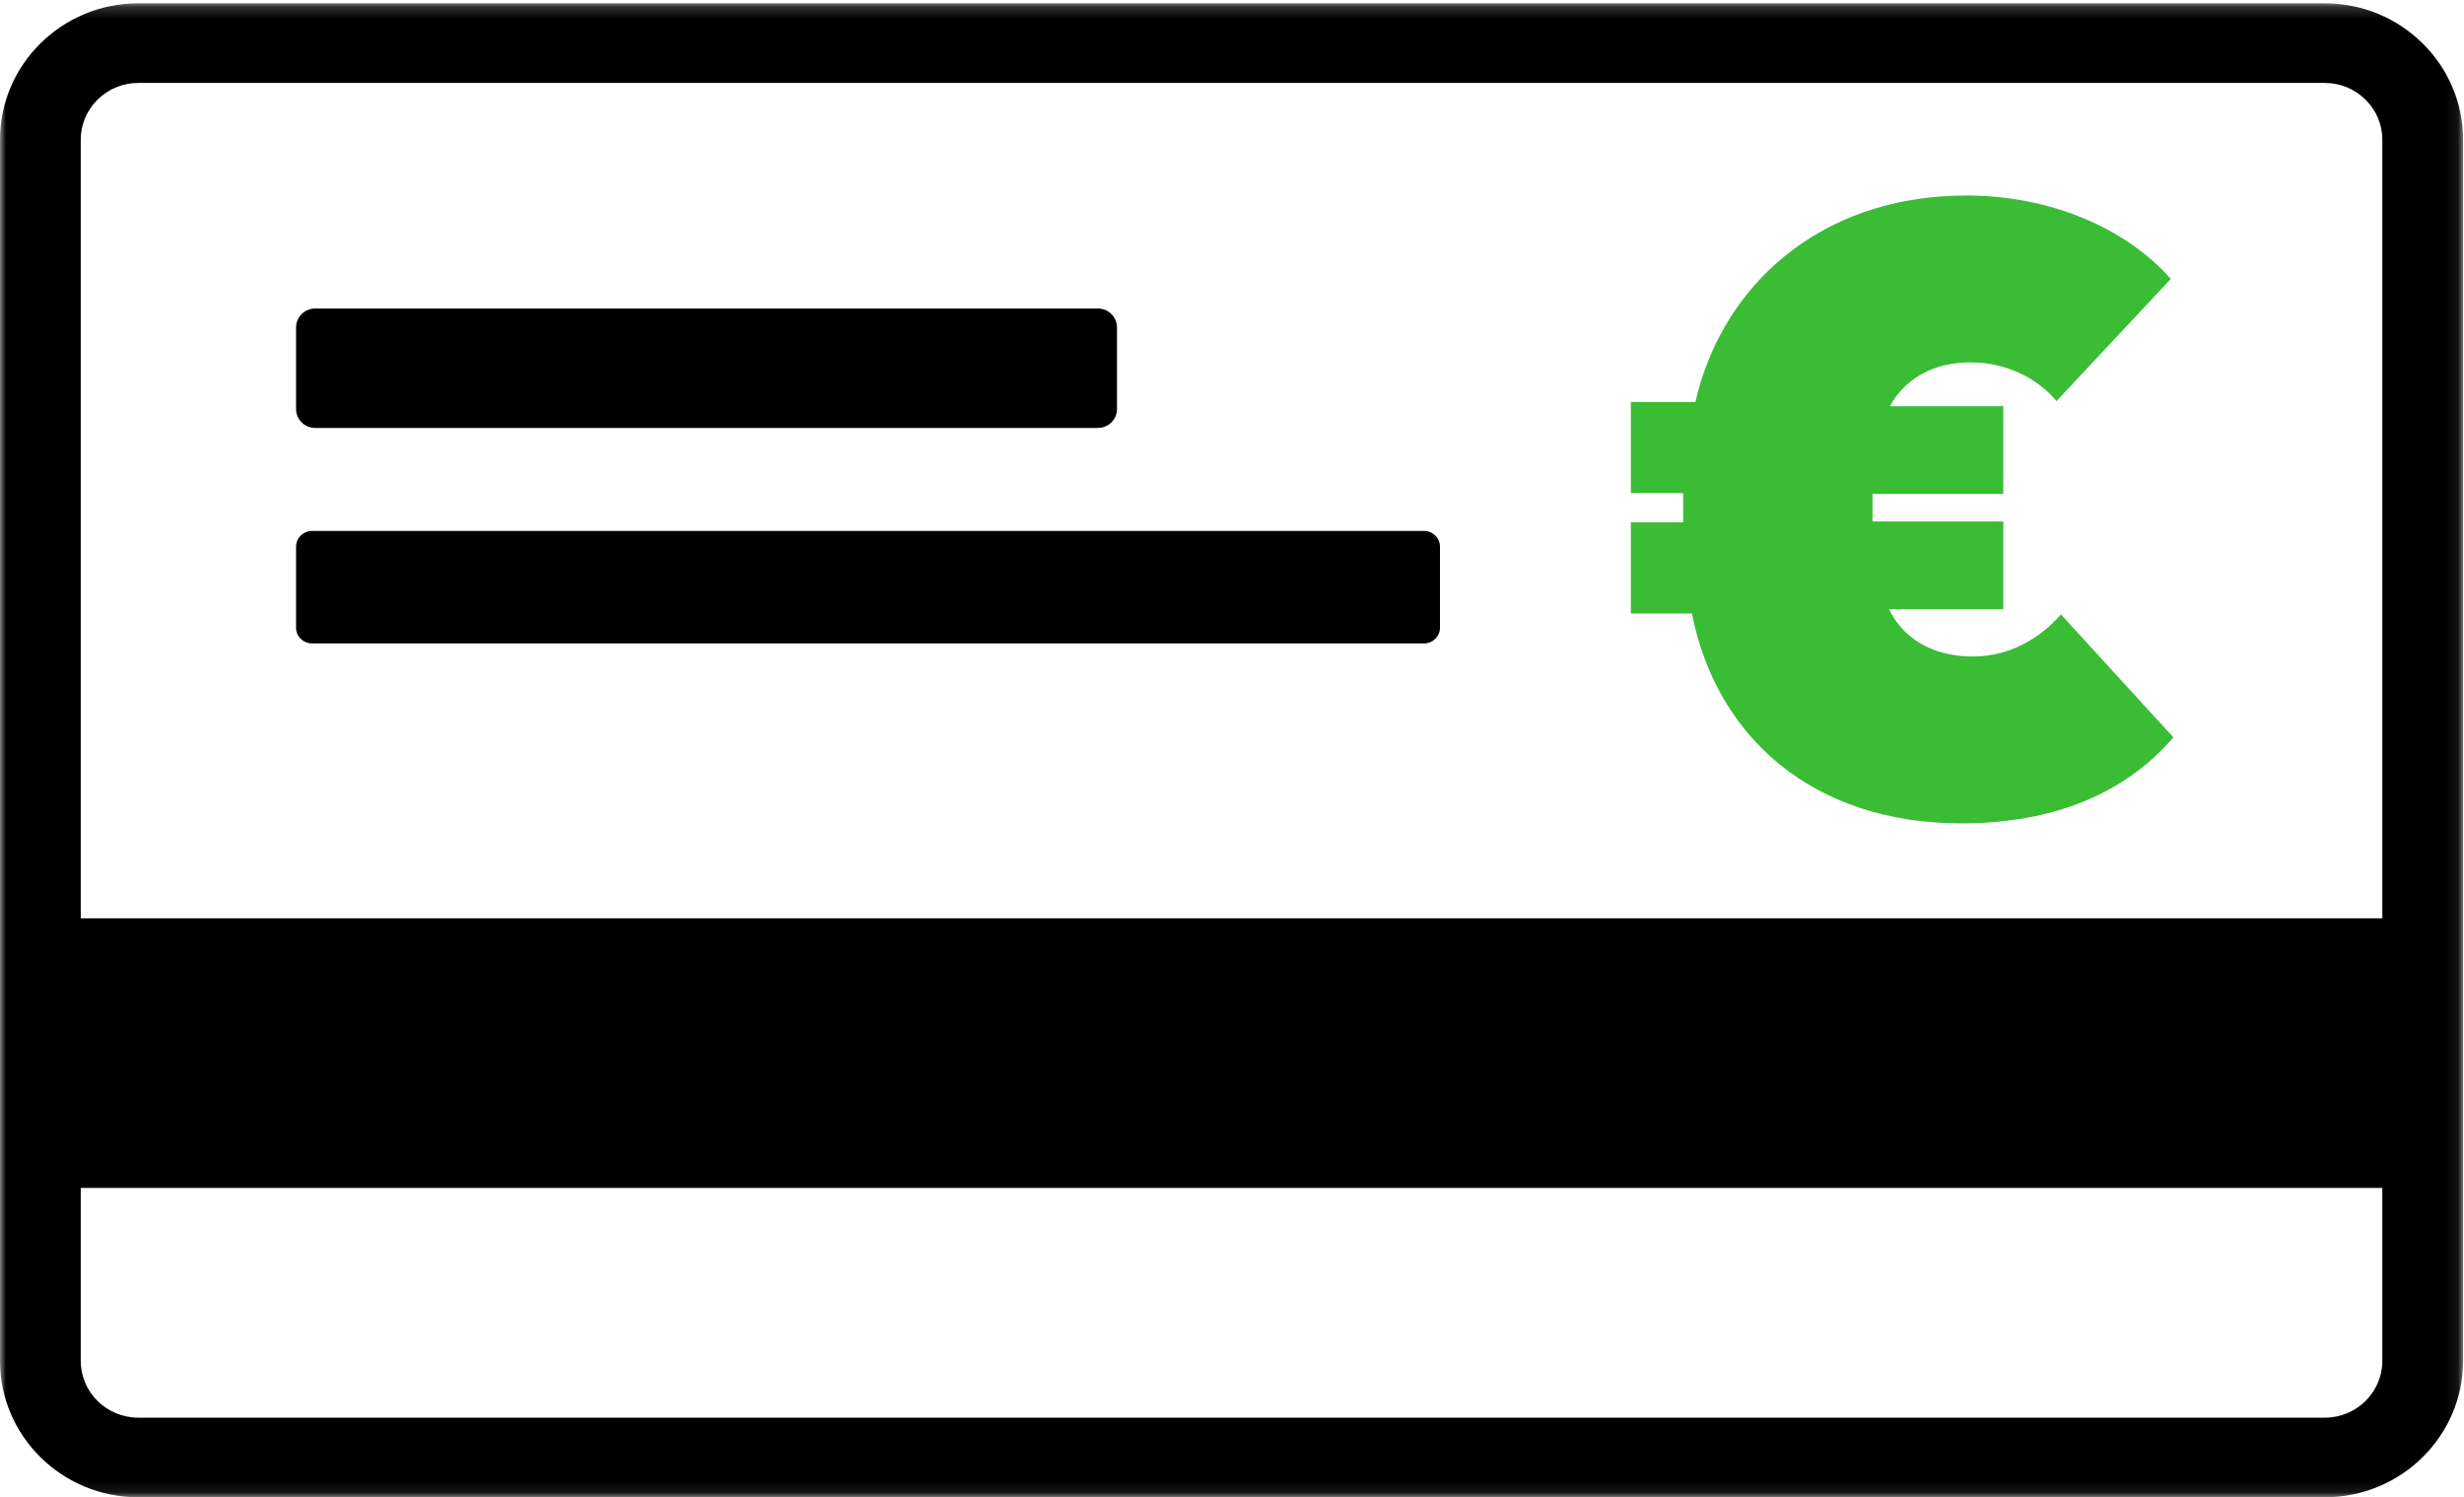 <?xml version="1.0" encoding="UTF-8"?>
<svg width="209px" height="127px" viewBox="0 0 209 127" version="1.1" xmlns="http://www.w3.org/2000/svg" xmlns:xlink="http://www.w3.org/1999/xlink">
    <!-- Generator: Sketch 63.1 (92452) - https://sketch.com -->
    <title>INSTRUCTIONS / STEP 2 / X MAP</title>
    <desc>Created with Sketch.</desc>
    <defs>
        <polygon id="path-1" points="5.70745405e-05 0.184 208.921 0.184 208.921 126.915 5.70745405e-05 126.915"></polygon>
    </defs>
    <g id="Symbols" stroke="none" stroke-width="1" fill="none" fill-rule="evenodd">
        <g id="DESKTOP-/-COMPONENTS-/-STEP-3" transform="translate(-46, -85)">
            <g id="COMPONENTS-/-STEP-3">
                <g id="INSTRUCTIONS-/-STEP-3-/-X-CARD" transform="translate(46, 85)">
                    <g id="Group-12">
                        <g id="Group-10">
                            <g id="Group-3" transform="translate(0, 0.097)">
                                <mask id="mask-2" fill="white">
                                    <use xlink:href="#path-1"></use>
                                </mask>
                                <g id="Clip-2"></g>
                                <path d="M197.192,120.162 L11.729,120.162 C9.038,120.162 6.849,118.003 6.849,115.349 L6.849,100.672 L202.072,100.672 L202.072,115.349 C202.072,118.003 199.883,120.162 197.192,120.162 M11.729,6.938 L197.192,6.938 C199.883,6.938 202.072,9.097 202.072,11.75 L202.072,77.804 L6.849,77.804 L6.849,11.75 C6.849,9.097 9.038,6.938 11.729,6.938 M197.192,0.184 L11.729,0.184 C5.262,0.184 5.70745405e-05,5.373 5.70745405e-05,11.75 L5.70745405e-05,115.349 C5.70745405e-05,121.727 5.262,126.915 11.729,126.915 L197.192,126.915 C203.66,126.915 208.921,121.727 208.921,115.349 L208.921,11.75 C208.921,5.373 203.66,0.184 197.192,0.184" id="Fill-1" fill="#000000" mask="url(#mask-2)"></path>
                            </g>
                            <path d="M26.731,36.302 L93.126,36.302 C94.016,36.302 94.744,35.584 94.744,34.706 L94.744,27.767 C94.744,26.889 94.016,26.171 93.126,26.171 L26.731,26.171 C25.841,26.171 25.113,26.889 25.113,27.767 L25.113,34.706 C25.113,35.584 25.841,36.302 26.731,36.302" id="Fill-4" fill="#000000"></path>
                            <path d="M26.456,54.579 L120.796,54.579 C121.535,54.579 122.14,53.983 122.14,53.255 L122.14,46.364 C122.14,45.636 121.535,45.04 120.796,45.04 L26.456,45.04 C25.717,45.04 25.113,45.636 25.113,46.364 L25.113,53.255 C25.113,53.983 25.717,54.579 26.456,54.579" id="Fill-6" fill="#000000"></path>
                            <path d="M174.437,34.022 C173.031,32.344 170.516,30.739 167.113,30.739 C164.005,30.739 161.563,32.125 160.306,34.46 L169.924,34.46 L169.924,41.902 L158.826,41.902 L158.826,44.236 L169.924,44.236 L169.924,51.678 L160.232,51.678 C161.416,54.159 163.931,55.691 167.335,55.691 C170.59,55.691 173.179,54.013 174.807,52.116 L184.351,62.549 C180.282,67.291 174.215,69.845 166.373,69.845 C153.795,69.845 145.583,62.549 143.511,52.043 L138.332,52.043 L138.332,44.309 L142.771,44.309 L142.771,41.828 L138.332,41.828 L138.332,34.095 L143.807,34.095 C145.952,24.61 154.017,16.585 166.817,16.585 C173.697,16.585 180.208,19.211 184.129,23.662 L174.437,34.022 Z" id="Fill-8" fill="#3ABC35"></path>
                        </g>
                    </g>
                </g>
            </g>
        </g>
    </g>
</svg>